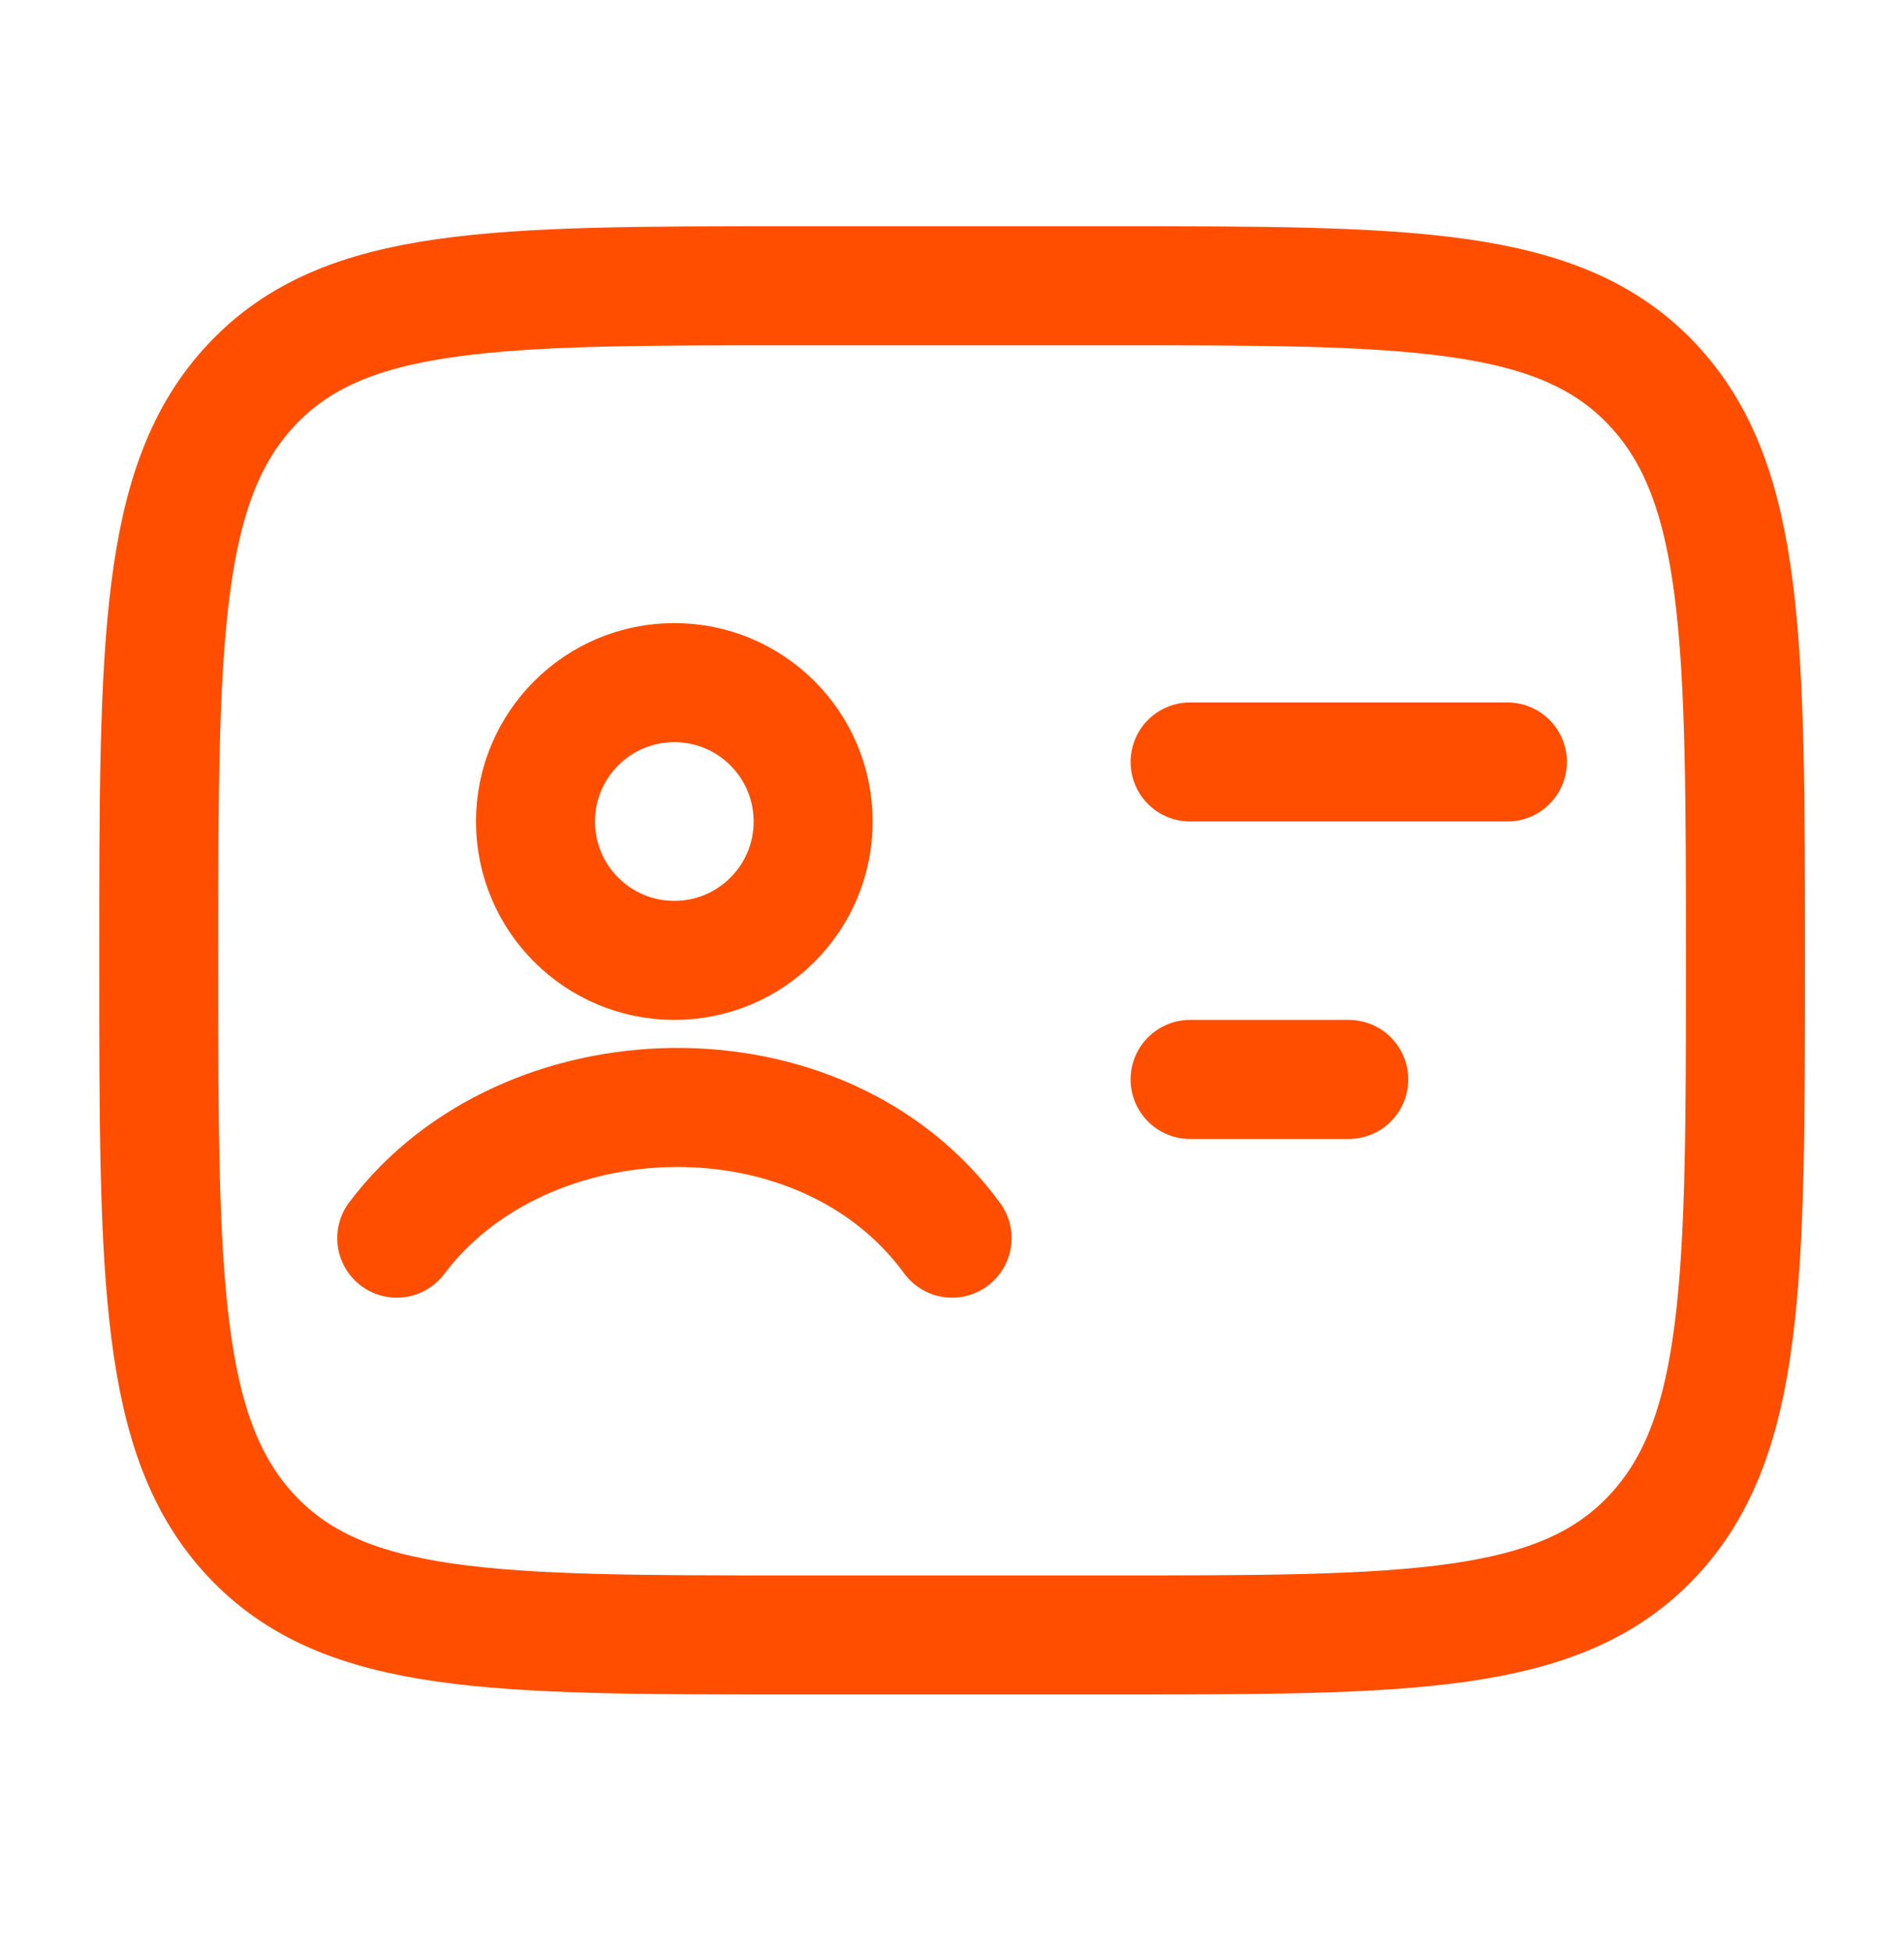 <svg width="40" height="41" viewBox="0 0 40 41" fill="none" xmlns="http://www.w3.org/2000/svg">
<path d="M23.335 6.001C29.62 6.001 32.763 6.001 34.716 8.076C36.669 10.15 36.669 13.489 36.669 20.168C36.669 26.846 36.669 30.185 34.716 32.26C32.763 34.334 29.62 34.334 23.335 34.334L16.669 34.334C10.383 34.334 7.24 34.334 5.288 32.26C3.335 30.185 3.335 26.846 3.335 20.168C3.335 13.489 3.335 10.15 5.288 8.076C7.24 6.001 10.383 6.001 16.669 6.001L23.335 6.001Z" stroke="#FF4E00" stroke-width="2.5" stroke-linejoin="round"/>
<path d="M8.335 26.001C11.016 22.439 17.258 22.245 20.002 26.001M17.083 17.252C17.083 18.863 15.777 20.168 14.167 20.168C12.556 20.168 11.25 18.863 11.25 17.252C11.25 15.641 12.556 14.335 14.167 14.335C15.777 14.335 17.083 15.641 17.083 17.252Z" stroke="#FF4E00" stroke-width="2.5" stroke-linecap="round"/>
<path d="M25.002 16.001H31.668" stroke="#FF4E00" stroke-width="2.5" stroke-linecap="round"/>
<path d="M25.002 22.668H28.335" stroke="#FF4E00" stroke-width="2.5" stroke-linecap="round"/>
</svg>
